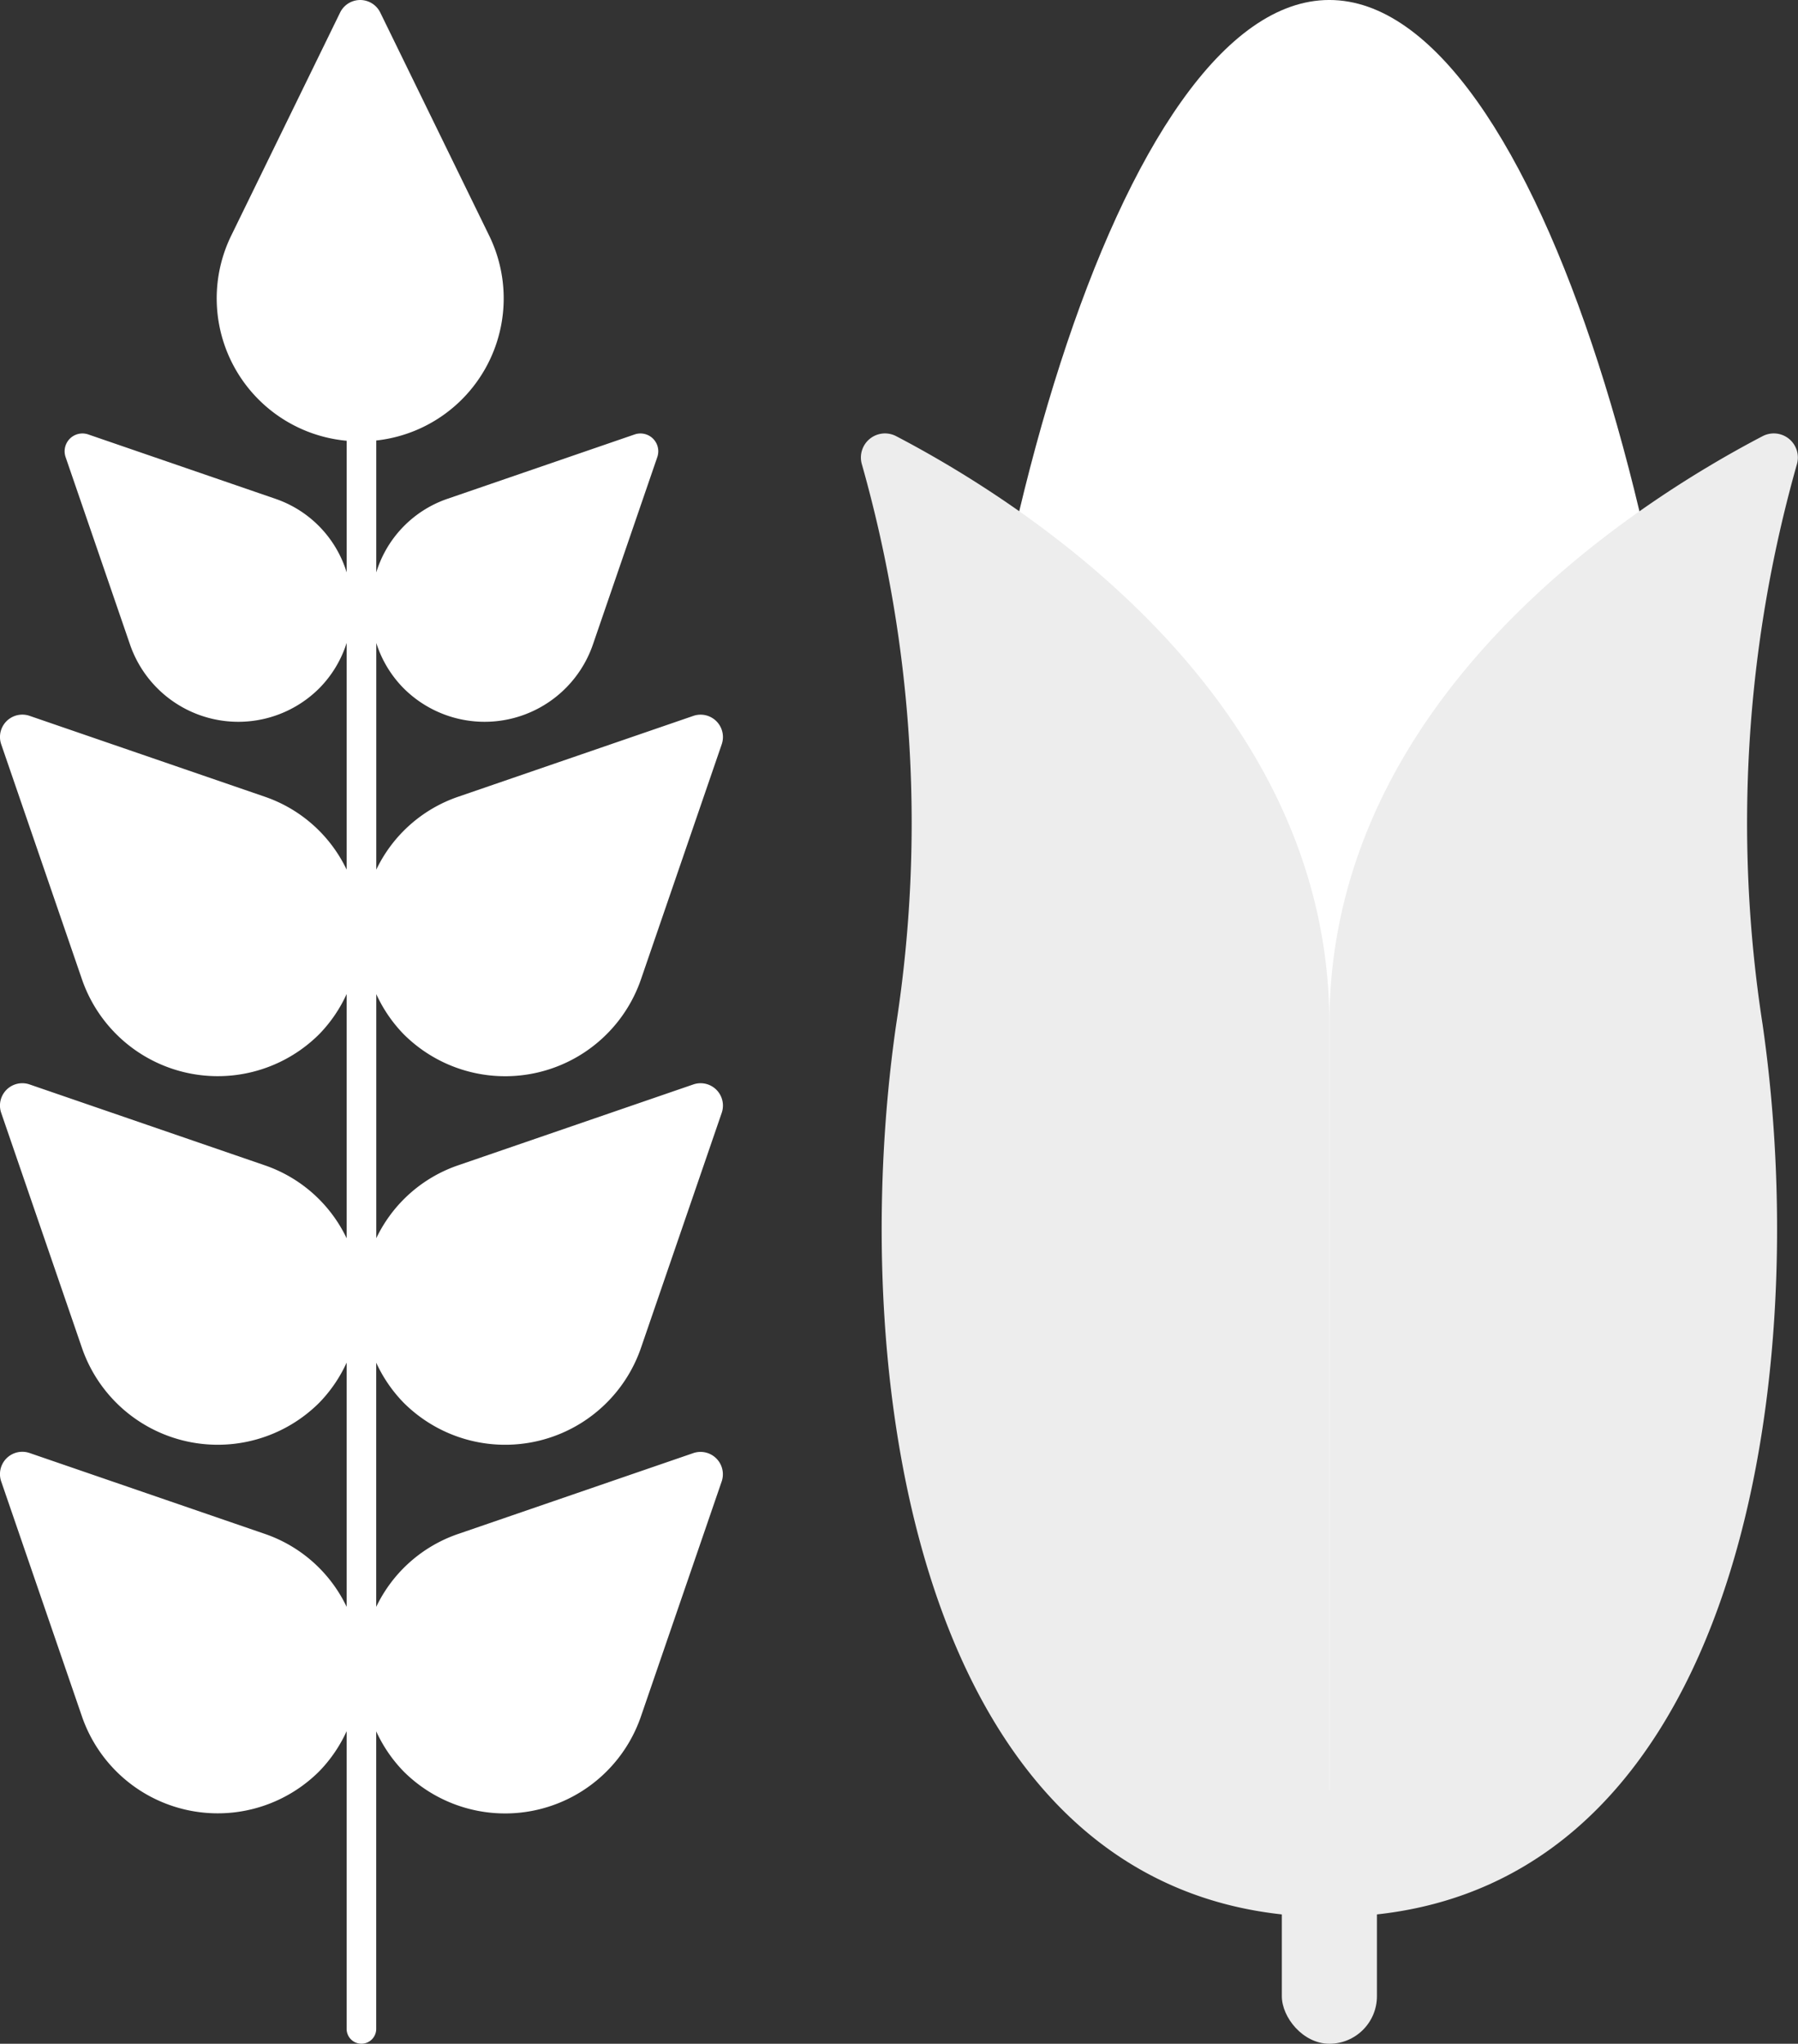 <svg xmlns="http://www.w3.org/2000/svg" width="110.009" height="125" viewBox="0 0 110.009 125">
  <rect x="0" y="0" width="110.009" height="125" fill="#333333" stroke="none"/>
  <g id="Group_1446" data-name="Group 1446" transform="translate(-836.834 -377.01)">
    <g id="Group_1445" data-name="Group 1445" transform="translate(889.501 377.01)">
      <path id="Path_1215" data-name="Path 1215" d="M1020.246,444.8c0,31.126-10.418,44.927-23.271,44.927S973.7,475.928,973.7,444.8s10.418-67.791,23.271-67.791S1020.246,413.676,1020.246,444.8Z" transform="translate(-968.305 -377.01)" fill="#fff"/>
      <path id="Path_1216" data-name="Path 1216" d="M989.647,530.223c-24.888,0-29.735-32.321-26.5-54.623a80.508,80.508,0,0,0-2.1-34.209,1.474,1.474,0,0,1,2.1-1.731c7.7,4.023,26.5,15.895,26.5,35.94Z" transform="translate(-960.977 -412.98)" fill="#ededed"/>
      <path id="Path_1217" data-name="Path 1217" d="M1028.555,530.223c24.888,0,29.735-32.321,26.5-54.623a80.5,80.5,0,0,1,2.1-34.209,1.474,1.474,0,0,0-2.1-1.731c-7.7,4.023-26.5,15.895-26.5,35.94Z" transform="translate(-999.885 -412.98)" fill="#ededed"/>
      <rect id="Rectangle_801" data-name="Rectangle 801" width="5.818" height="15.514" rx="2.909" transform="translate(25.761 109.486)" fill="#ededed"/>
    </g>
    <path id="Path_1218" data-name="Path 1218" d="M861.528,462.8a8.788,8.788,0,0,0,14.525-3.357l4.939-14.37a1.367,1.367,0,0,0-1.737-1.737l-14.369,4.939a8.658,8.658,0,0,0-5.03,4.466V437.811a8.692,8.692,0,0,0,1.672,2.449,8.788,8.788,0,0,0,14.525-3.358l4.939-14.37a1.367,1.367,0,0,0-1.737-1.737l-14.369,4.939a8.657,8.657,0,0,0-5.03,4.466V416.333a6.9,6.9,0,0,0,1.672,2.771,7.009,7.009,0,0,0,11.584-2.678l3.938-11.459a1.09,1.09,0,0,0-1.385-1.386l-11.46,3.939a6.892,6.892,0,0,0-4.35,4.5v-8.068a8.743,8.743,0,0,0,6.916-12.516L860.1,377.778a1.367,1.367,0,0,0-2.457,0l-6.668,13.654a8.745,8.745,0,0,0,7.069,12.536v8.052a6.89,6.89,0,0,0-4.351-4.5l-11.459-3.939a1.09,1.09,0,0,0-1.386,1.386l3.939,11.459a7.008,7.008,0,0,0,11.583,2.678,6.9,6.9,0,0,0,1.673-2.774V430.2a8.654,8.654,0,0,0-5.03-4.469l-14.37-4.939a1.367,1.367,0,0,0-1.736,1.737l4.939,14.37a8.788,8.788,0,0,0,14.524,3.358,8.67,8.67,0,0,0,1.673-2.452v14.94a8.655,8.655,0,0,0-5.03-4.47l-14.37-4.939a1.366,1.366,0,0,0-1.736,1.737l4.939,14.37a8.788,8.788,0,0,0,14.524,3.357,8.669,8.669,0,0,0,1.673-2.452v14.939a8.653,8.653,0,0,0-5.03-4.47l-14.37-4.939a1.366,1.366,0,0,0-1.736,1.737l4.939,14.369a8.787,8.787,0,0,0,14.524,3.358,8.663,8.663,0,0,0,1.673-2.452v18.212a.9.9,0,0,0,1.809,0V482.9a8.692,8.692,0,0,0,1.672,2.449,8.788,8.788,0,0,0,14.525-3.358l4.939-14.369a1.367,1.367,0,0,0-1.737-1.737l-14.369,4.939a8.658,8.658,0,0,0-5.03,4.466V460.354A8.692,8.692,0,0,0,861.528,462.8Z" transform="translate(0 0)" fill="#fff"/>
  </g>
</svg>
